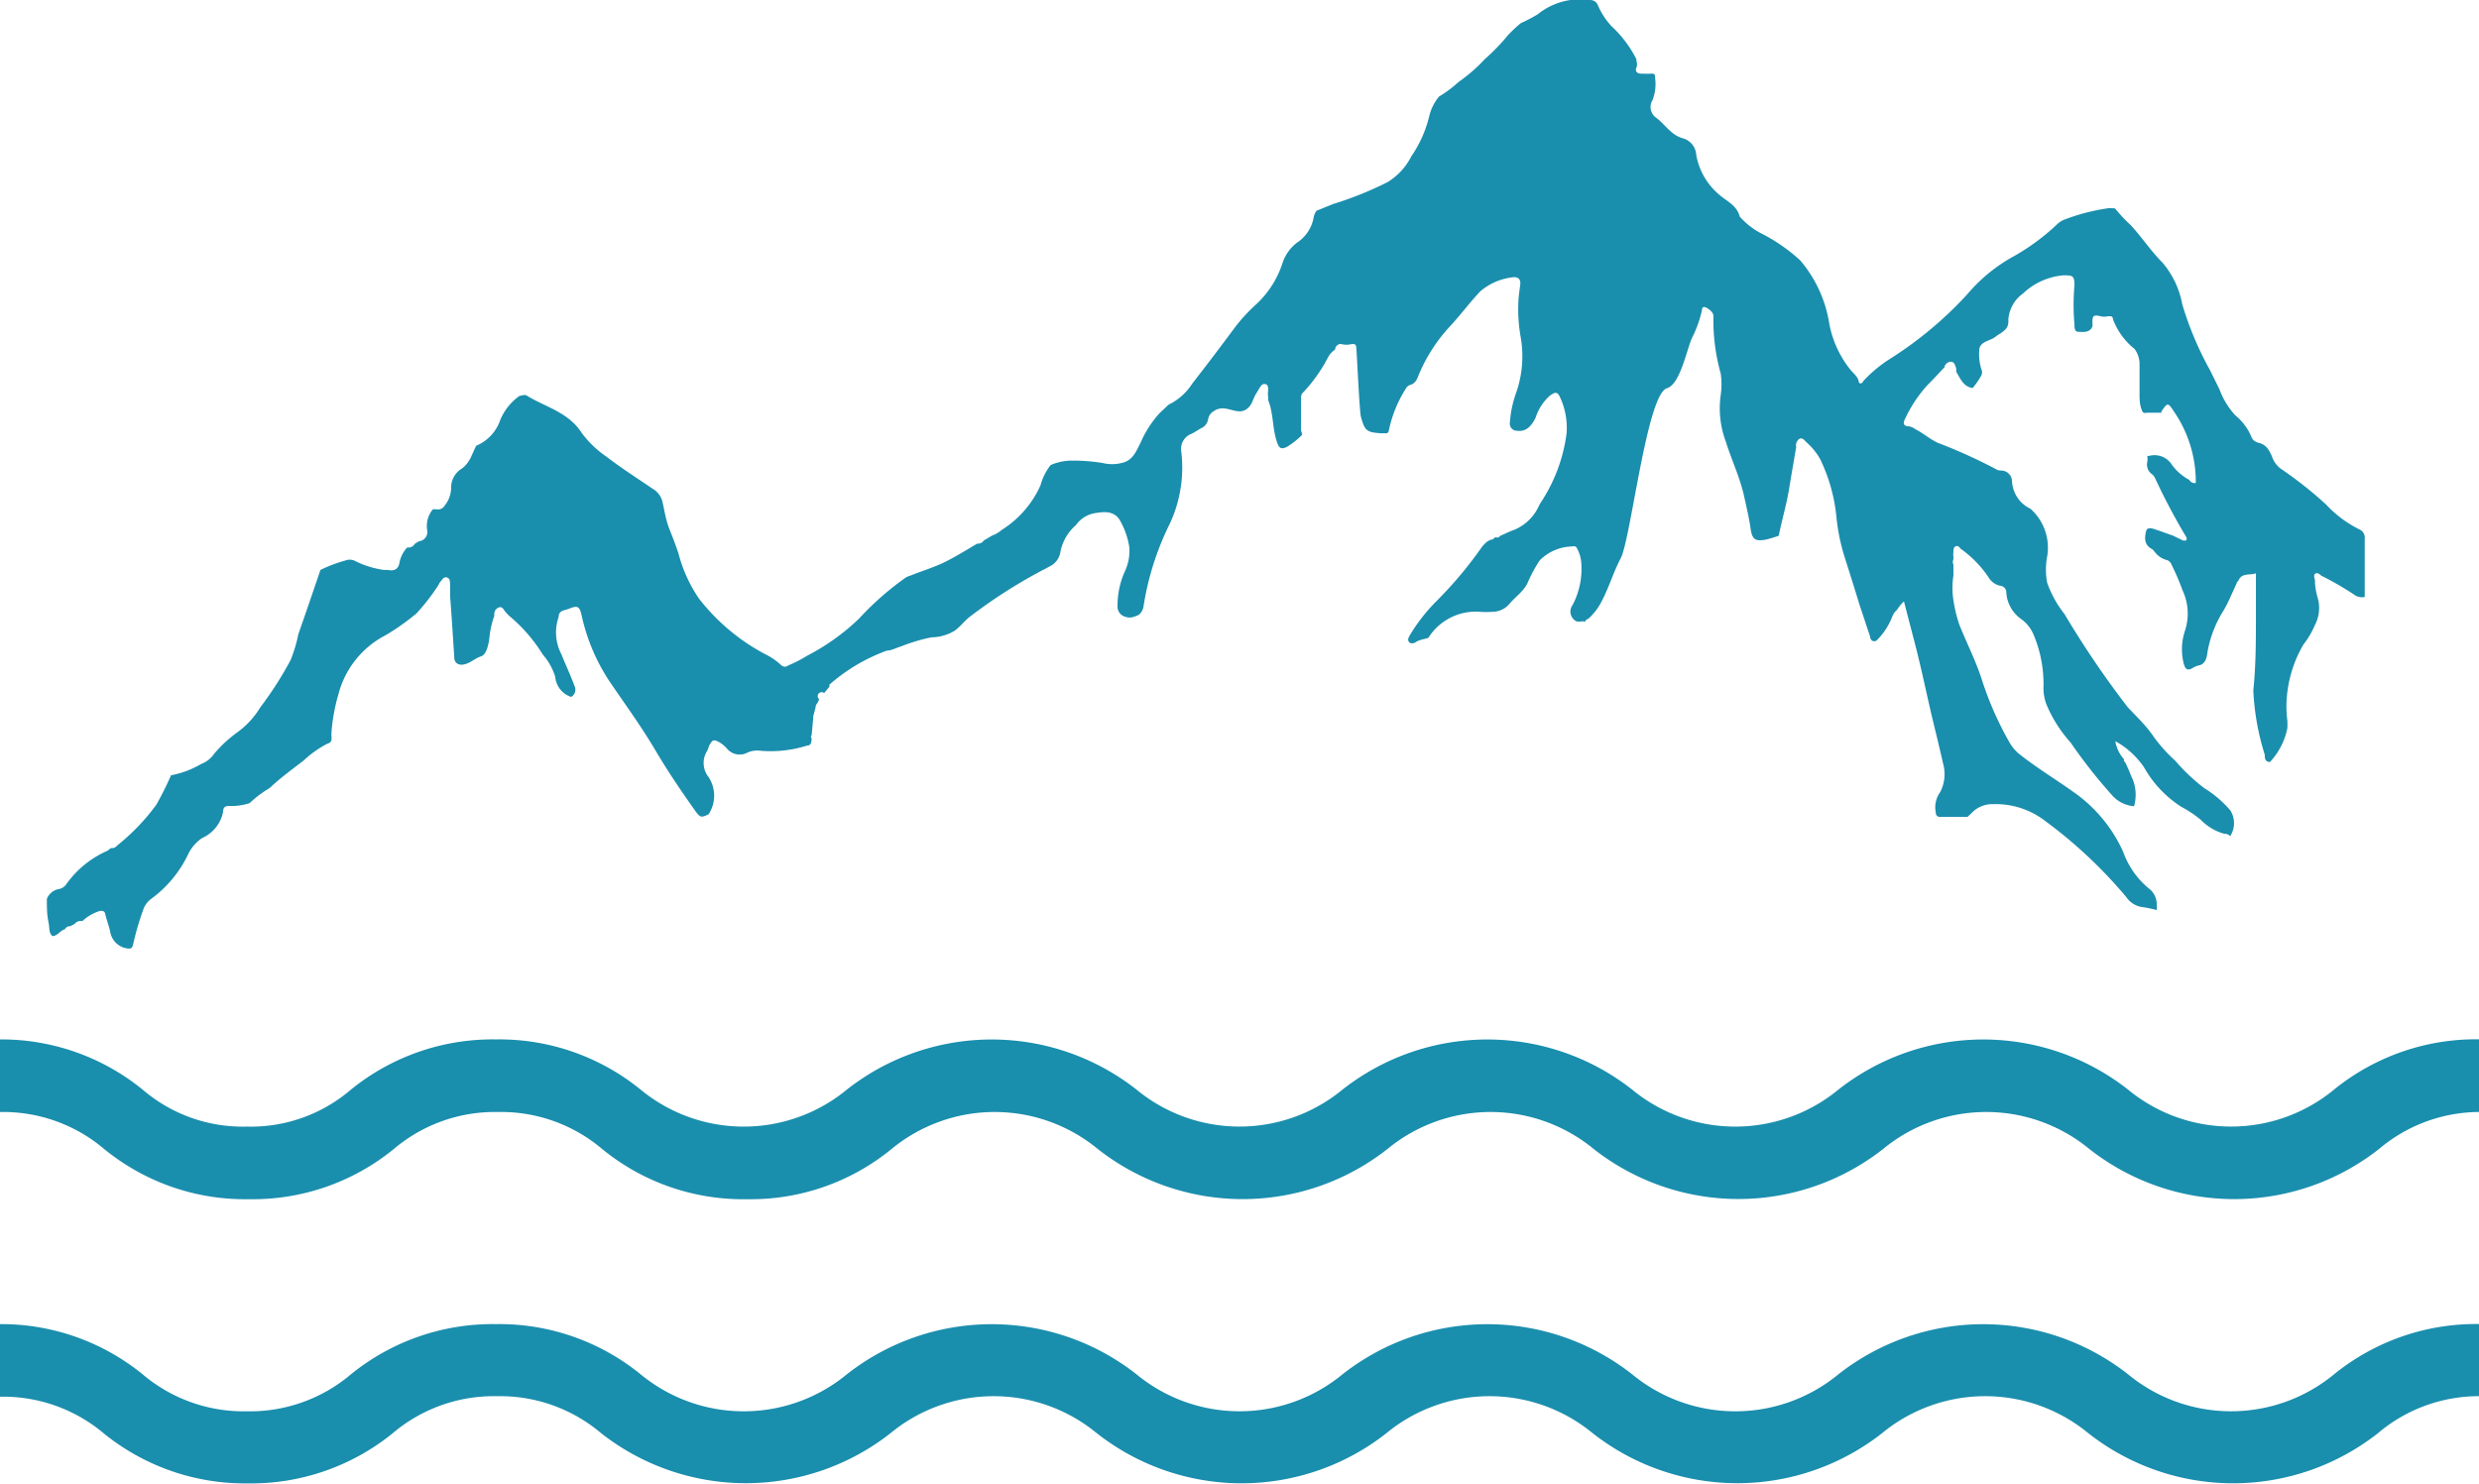 <svg xmlns="http://www.w3.org/2000/svg" viewBox="0 0 95.23 57.02"><defs><style>.cls-1{fill:#1a8ead;}</style></defs><g id="Ebene_2" data-name="Ebene 2"><g id="Ebene_1-2" data-name="Ebene 1"><path class="cls-1" d="M31.66,26.63l.2-.24s0-.07,0-.08A6.91,6.91,0,0,1,34.07,25c.18,0,.36-.11.54-.16a6.84,6.84,0,0,1,1.17-.35,1.78,1.78,0,0,0,.87-.24c.24-.16.4-.4.63-.57A19.8,19.8,0,0,1,39.88,22c.14-.08.28-.14.41-.22a.74.74,0,0,0,.44-.54,1.81,1.81,0,0,1,.6-1.06,1.12,1.12,0,0,1,.79-.47c.35-.06.71-.06.91.3a3,3,0,0,1,.35,1,1.85,1.85,0,0,1-.17.95,3.17,3.17,0,0,0-.28,1.33.4.4,0,0,0,.3.41c.2.07.34,0,.51-.07a.51.51,0,0,0,.19-.34,10.88,10.88,0,0,1,1-3.15,5.1,5.1,0,0,0,.45-2.77.62.62,0,0,1,.39-.7c.12-.06.24-.14.36-.21a.45.45,0,0,0,.28-.36.45.45,0,0,1,.23-.31c.48-.32.92.28,1.33-.14.15-.15.18-.38.3-.55s.17-.38.34-.34.08.29.1.45,0,.11,0,.15c.22.53.16,1.11.35,1.64.08.24.17.27.38.17a3.13,3.13,0,0,0,.54-.42c.08-.06,0-.15,0-.23,0-1.23,0,.55,0-.68,0-.19,0-.39,0-.59a.23.23,0,0,1,.08-.17A5.93,5.93,0,0,0,51,13.76a.85.85,0,0,1,.29-.33c0-.13.13-.23.23-.21a.8.8,0,0,0,.41,0c.12,0,.15,0,.17.12s.12,2.45.18,2.68c.15.53.21.59.77.63l.16,0c.13,0,.13-.05.15-.15A4.85,4.85,0,0,1,54,14.94a.32.32,0,0,1,.14-.14c.27-.06.31-.29.4-.49a6.3,6.3,0,0,1,1.16-1.77c.41-.44.76-.92,1.17-1.35a2.32,2.32,0,0,1,1.29-.54c.18,0,.26.1.24.28s-.06.42-.07.63a6.18,6.18,0,0,0,.08,1.36,4.24,4.24,0,0,1-.16,2.15A4.3,4.3,0,0,0,58,16.25a.27.27,0,0,0,.25.3c.34.05.55-.12.74-.5a1.93,1.93,0,0,1,.54-.84c.22-.16.3-.17.41.08a2.79,2.79,0,0,1,.24,1.36,6.27,6.27,0,0,1-.92,2.55,2.39,2.39,0,0,0-.13.21,1.8,1.8,0,0,1-1.1,1l-.42.19a.07.07,0,0,1-.09.05l-.1,0a.18.18,0,0,1-.16.09l-.13.07a1.7,1.7,0,0,0-.19.19,15.58,15.58,0,0,1-1.77,2.11,6.79,6.79,0,0,0-1,1.28c-.05.09-.11.18-.05.27s.19.07.29,0,.31-.1.46-.15a2.15,2.15,0,0,1,2-1,3.23,3.23,0,0,0,.44,0,.87.87,0,0,0,.67-.3c.23-.28.56-.49.71-.83a5.36,5.36,0,0,1,.46-.85A1.81,1.81,0,0,1,60.34,21c.08,0,.19-.05.24.07a1.4,1.4,0,0,1,.16.5,3,3,0,0,1-.33,1.68.42.42,0,0,0,.09.59c.12.1.27,0,.4.05h0a.11.11,0,0,1,.1-.1,2.27,2.27,0,0,0,.53-.69c.28-.53.45-1.12.73-1.65.39-.75,1-6.28,1.77-6.53.54-.16.77-1.57,1-2a4.49,4.49,0,0,0,.35-1c0-.15.1-.14.2-.08s.26.18.24.34a7.56,7.56,0,0,0,.28,2.17,2.9,2.9,0,0,1,0,.83,3.67,3.67,0,0,0,.2,1.8c.22.7.54,1.37.7,2.09.09.41.19.83.25,1.25s.19.48.56.42a3.81,3.81,0,0,0,.45-.13c.09,0,.08-.11.1-.17.12-.56.28-1.11.37-1.67s.18-1.06.27-1.59a.31.31,0,0,1,.11-.31c.13-.08.21.06.29.13a2.48,2.48,0,0,1,.52.64,6.56,6.56,0,0,1,.63,2.27,7.72,7.72,0,0,0,.29,1.43c.2.63.4,1.26.59,1.89.14.41.27.82.41,1.23,0,.1.08.23.24.16a2.61,2.61,0,0,0,.62-.95.55.55,0,0,1,.17-.23,1.57,1.57,0,0,1,.27-.33l.4,1.54c.21.8.38,1.59.56,2.39s.37,1.52.54,2.29a1.49,1.49,0,0,1-.11,1.11,1,1,0,0,0-.17.77c0,.13.08.2.22.18.33,0,.66,0,1,0l.14-.13a1.1,1.1,0,0,1,.85-.36,3.11,3.11,0,0,1,2,.65,17.92,17.92,0,0,1,3.11,2.92.89.89,0,0,0,.65.39,4.82,4.82,0,0,1,.52.11h0v-.19a.76.76,0,0,0-.29-.63,3.22,3.22,0,0,1-1-1.42,5.62,5.62,0,0,0-1.94-2.32c-.69-.49-1.42-.93-2.08-1.46a1.61,1.61,0,0,1-.35-.43,12.61,12.61,0,0,1-1.06-2.41c-.23-.72-.58-1.4-.86-2.1a5.26,5.26,0,0,1-.23-.95,3,3,0,0,1,0-.94V21.7a.26.26,0,0,1,0-.21v-.11a.43.43,0,0,1,0-.16c0-.08,0-.17.07-.22s.15,0,.2.08a4.26,4.26,0,0,1,1.07,1.09.7.7,0,0,0,.46.34.25.25,0,0,1,.23.22,1.35,1.35,0,0,0,.59,1.07,1.42,1.42,0,0,1,.46.59,4.89,4.89,0,0,1,.38,2,1.78,1.78,0,0,0,.11.67,5.15,5.15,0,0,0,.93,1.47,19.94,19.94,0,0,0,1.57,2,1.26,1.26,0,0,0,.87.45,1.61,1.61,0,0,0-.12-1.18c-.06-.17-.14-.33-.21-.49l-.06-.07,0-.07a1.35,1.35,0,0,1-.33-.69,3.23,3.23,0,0,1,1.1,1A4.31,4.31,0,0,0,83.79,31a4.45,4.45,0,0,1,.75.5,2,2,0,0,0,.91.54.27.27,0,0,1,.22.09.91.91,0,0,0,0-1,4.35,4.35,0,0,0-1-.85,7.35,7.35,0,0,1-1.11-1.05,5.92,5.92,0,0,1-.82-.91c-.28-.42-.64-.76-1-1.14a35.76,35.76,0,0,1-2.43-3.58,4.21,4.21,0,0,1-.67-1.21,2.74,2.74,0,0,1,0-1,2,2,0,0,0-.64-1.84h0a1.24,1.24,0,0,1-.71-1.08.42.42,0,0,0-.42-.39.37.37,0,0,1-.21-.06,20,20,0,0,0-2.21-1c-.31-.14-.56-.37-.86-.52a.68.68,0,0,0-.26-.12c-.23,0-.23-.14-.14-.3a5.1,5.1,0,0,1,.86-1.29c.22-.22.43-.45.65-.68,0-.11.14-.22.26-.21s.15.15.19.26a.69.69,0,0,0,0,.13c.16.26.27.57.63.62a3.14,3.14,0,0,0,.33-.48.28.28,0,0,0,0-.25,2,2,0,0,1-.07-.8c.08-.28.43-.28.63-.45a1.13,1.13,0,0,1,.18-.12c.18-.13.32-.22.3-.53a1.35,1.35,0,0,1,.56-1,2.58,2.58,0,0,1,1.55-.7c.35,0,.43,0,.43.38a8.47,8.47,0,0,0,0,1.51c0,.11,0,.28.15.28s.44.06.54-.21a.57.57,0,0,0,0-.14c0-.21,0-.33.3-.25a.65.65,0,0,0,.31,0c.12,0,.17,0,.18.12A2.66,2.66,0,0,0,82,13.41a1,1,0,0,1,.19.54c0,.39,0,.78,0,1.17,0,.19,0,.37.06.56s.08.2.23.18l.55,0h0l0-.05h0c.24-.35.25-.35.48,0a4.79,4.79,0,0,1,.84,2.61c0,.05,0,.14,0,.14a.24.24,0,0,1-.25-.12,2,2,0,0,1-.66-.57.79.79,0,0,0-.89-.35l-.06,0h0a.93.93,0,0,1,0,.22.45.45,0,0,0,.19.49.45.45,0,0,1,.1.13,24.59,24.59,0,0,0,1.2,2.27.14.14,0,0,1,0,.14s-.08,0-.12,0l-.39-.19c-.27-.09-.54-.2-.82-.28-.13,0-.18,0-.21.12-.07.28-.06.54.25.69,0,0,.07.08.11.13a.84.84,0,0,0,.4.27.28.28,0,0,1,.21.17,9.09,9.09,0,0,1,.43,1,2.1,2.1,0,0,1,.1,1.54,2.26,2.26,0,0,0-.05,1.29c.06.2.13.27.32.17a.79.79,0,0,1,.3-.12c.26-.09.27-.38.3-.56a4.41,4.41,0,0,1,.6-1.53c.2-.33.34-.7.51-1.05a.1.1,0,0,1,.06-.09l0,0c.13-.34.44-.21.68-.3,0,.56,0,1.08,0,1.6,0,1,0,1.94-.1,2.9A9.69,9.69,0,0,0,87,29c0,.11,0,.28.2.28a2.66,2.66,0,0,0,.67-1.31c0-.1,0-.18,0-.26a4.27,4.27,0,0,1,0-1.13,4.74,4.74,0,0,1,.62-1.82,3.2,3.2,0,0,0,.44-.75,1.4,1.4,0,0,0,.1-1.05,2.54,2.54,0,0,1-.1-.55s0-.08,0-.11-.07-.19,0-.25.17,0,.24.07a11.91,11.91,0,0,1,1.25.72.52.52,0,0,0,.42.1c0-.74,0-1.48,0-2.23a.35.35,0,0,0-.21-.37,4.4,4.4,0,0,1-1.27-.95A15.33,15.33,0,0,0,87.6,18a1,1,0,0,1-.33-.48c-.11-.23-.21-.43-.49-.5s-.28-.23-.36-.38a2.17,2.17,0,0,0-.55-.68,3,3,0,0,1-.61-1l-.36-.73a12.65,12.65,0,0,1-1.07-2.54,3.4,3.4,0,0,0-.76-1.6c-.45-.45-.81-1-1.22-1.44a6.06,6.06,0,0,1-.6-.64C81.2,8,81.11,8,81,8a7.73,7.73,0,0,0-1.7.44.88.88,0,0,0-.3.2,8.48,8.48,0,0,1-1.61,1.19,6.31,6.31,0,0,0-1.82,1.48,14.6,14.6,0,0,1-3,2.5,5.25,5.25,0,0,0-1,.84c0,.06-.15.15-.17,0s-.18-.29-.29-.41a4,4,0,0,1-.84-1.81A4.91,4.91,0,0,0,69.15,10a6.74,6.74,0,0,0-1.43-1,2.82,2.82,0,0,1-.89-.68s0,0,0,0c-.11-.44-.51-.59-.8-.85a2.59,2.59,0,0,1-.87-1.52.7.7,0,0,0-.53-.64c-.44-.13-.66-.52-1-.78a.5.5,0,0,1-.15-.68A1.68,1.68,0,0,0,63.58,3c0-.12,0-.18-.16-.17s-.26,0-.39,0-.23-.09-.17-.23,0-.21,0-.33A4.53,4.53,0,0,0,61.9,1a2.84,2.84,0,0,1-.51-.78A.32.32,0,0,0,61.07,0a2.59,2.59,0,0,0-2,.55,5.75,5.75,0,0,1-.65.34,5.33,5.33,0,0,0-.49.46,7.94,7.94,0,0,1-.9.93,6.09,6.09,0,0,1-1,.87l0,0a4.58,4.58,0,0,1-.75.56h0a1.86,1.86,0,0,0-.38.77A4.63,4.63,0,0,1,54.22,6a2.47,2.47,0,0,1-.92,1,13.42,13.42,0,0,1-2.09.84l-.64.26a.72.72,0,0,0-.1.22,1.46,1.46,0,0,1-.64,1,1.62,1.62,0,0,0-.56.78,3.72,3.72,0,0,1-1,1.58,6.52,6.52,0,0,0-.8.86c-.55.74-1.1,1.47-1.67,2.2a2.22,2.22,0,0,1-.91.81l0,0-.34.32A4.13,4.13,0,0,0,43.82,17c-.17.33-.3.7-.73.79a1.54,1.54,0,0,1-.74,0,7,7,0,0,0-1.21-.09,2.06,2.06,0,0,0-.78.17,2.2,2.2,0,0,0-.39.78,3.91,3.91,0,0,1-1.5,1.72l0,0a1.07,1.07,0,0,1-.36.21l-.32.19a.27.27,0,0,1-.2.12h0l-.05,0c-.41.24-.81.49-1.23.7s-.9.35-1.34.53a.61.61,0,0,0-.2.09A11.28,11.28,0,0,0,33,23.77a8.52,8.52,0,0,1-2,1.43,4.89,4.89,0,0,1-.72.37.2.2,0,0,1-.26,0,2.52,2.52,0,0,0-.64-.44A7.91,7.91,0,0,1,26.85,23a5.53,5.53,0,0,1-.78-1.71c-.11-.35-.25-.69-.37-1s-.17-.65-.25-1a.79.79,0,0,0-.38-.51c-.6-.41-1.2-.79-1.77-1.23a3.92,3.92,0,0,1-.95-.91c-.51-.8-1.4-1-2.1-1.43-.1-.07-.2,0-.29,0a2.14,2.14,0,0,0-.74.92,1.65,1.65,0,0,1-.93,1l-.21.46a1.17,1.17,0,0,1-.33.41.85.85,0,0,0-.42.75,1.1,1.1,0,0,1-.25.68.29.29,0,0,1-.31.14h-.14a1,1,0,0,0-.22.8.36.36,0,0,1-.32.43l-.16.1a.28.28,0,0,1-.22.14l-.07,0a1.17,1.17,0,0,0-.3.61c-.05.23-.21.3-.44.25h-.09s-.05,0-.06,0a3.53,3.53,0,0,1-1.14-.36.47.47,0,0,0-.35,0,5.46,5.46,0,0,0-.95.36c-.28.82-.56,1.65-.85,2.47a5.45,5.45,0,0,1-.3,1A13.8,13.8,0,0,1,10,27.18a3.28,3.28,0,0,1-.87.95h0a5.07,5.07,0,0,0-.9.83,1.07,1.07,0,0,1-.51.4,3.55,3.55,0,0,1-1.15.43A12,12,0,0,1,6,30.93a8.21,8.21,0,0,1-1.5,1.56.25.25,0,0,1-.18.1l-.06,0-.13.1A3.81,3.81,0,0,0,2.53,34a.46.46,0,0,1-.31.17.62.62,0,0,0-.42.37c0,.29,0,.59.06.88s0,.39.15.55c.2,0,.29-.21.48-.26a.22.22,0,0,1,.21-.12l.17-.09a.28.28,0,0,1,.22-.11l.08,0A1.69,1.69,0,0,1,3.85,35c.11,0,.17,0,.2.15s.13.42.18.63a.77.77,0,0,0,.72.67c.15,0,.14-.1.17-.19a10.94,10.94,0,0,1,.41-1.38.9.9,0,0,1,.29-.35A4.54,4.54,0,0,0,7.24,32.8a1.54,1.54,0,0,1,.53-.6,1.4,1.4,0,0,0,.8-1c0-.17.07-.24.25-.23a2.25,2.25,0,0,0,.77-.11h0a4.32,4.32,0,0,1,.77-.58h0c.41-.39.87-.72,1.32-1.07a4,4,0,0,1,.89-.63c.22-.06.16-.22.16-.38A7,7,0,0,1,13,26.68a3.56,3.56,0,0,1,1.81-2.27A8.83,8.83,0,0,0,16,23.57a8.08,8.08,0,0,0,.85-1.1.47.47,0,0,1,.07-.12c.07-.07.12-.2.25-.16s.11.17.12.27,0,.29,0,.44c.06.78.11,1.56.16,2.35,0,.24.18.34.42.27s.39-.23.61-.3.3-.5.33-.8a3.36,3.36,0,0,1,.18-.76.36.36,0,0,1,0-.11.27.27,0,0,1,.21-.22c.12,0,.14.09.19.15s.13.15.2.21a6.05,6.05,0,0,1,1.26,1.46,2.35,2.35,0,0,1,.48.86.89.89,0,0,0,.61.77.32.32,0,0,0,.13-.42c-.15-.41-.34-.81-.5-1.21a1.81,1.81,0,0,1-.11-1.44c0-.27.24-.25.4-.32.32-.13.4-.1.48.24a7.43,7.43,0,0,0,1.1,2.59c.6.88,1.22,1.73,1.76,2.65.45.76.95,1.5,1.46,2.22.24.34.26.34.56.2a1.3,1.3,0,0,0,0-1.43.87.87,0,0,1-.06-1,.67.67,0,0,0,.07-.18c.14-.27.18-.28.42-.15a1.27,1.27,0,0,1,.28.24.63.63,0,0,0,.76.16.93.93,0,0,1,.54-.08A4.63,4.63,0,0,0,31,28.65c.17,0,.17-.15.18-.28a.08.08,0,0,1,0-.12l.06-.67v-.06l.09-.33a.22.22,0,0,1,.07-.17s0,0,0,0,0,0,0,0l0,0,.07-.15A.14.14,0,0,1,31.66,26.63Z"/><path class="cls-1" d="M89.66,41.87a6.22,6.22,0,0,1-7.91,0,9,9,0,0,0-11.13,0,6.23,6.23,0,0,1-7.92,0,9,9,0,0,0-11.13,0,6.22,6.22,0,0,1-7.91,0,9,9,0,0,0-11.13,0,6.23,6.23,0,0,1-7.92,0,8.6,8.6,0,0,0-5.56-1.93,8.63,8.63,0,0,0-5.57,1.93,5.9,5.9,0,0,1-4,1.42,5.9,5.9,0,0,1-4-1.42A8.6,8.6,0,0,0,0,39.94v2.79a6,6,0,0,1,4,1.42,8.54,8.54,0,0,0,5.56,1.93,8.57,8.57,0,0,0,5.57-1.93,6,6,0,0,1,4-1.42,6,6,0,0,1,4,1.42,8.54,8.54,0,0,0,5.56,1.93,8.54,8.54,0,0,0,5.56-1.93,6.23,6.23,0,0,1,7.92,0,9,9,0,0,0,11.13,0,6.23,6.23,0,0,1,7.92,0,9,9,0,0,0,11.12,0,6.23,6.23,0,0,1,7.92,0,9,9,0,0,0,11.13,0,6,6,0,0,1,4-1.42V39.94A8.65,8.65,0,0,0,89.66,41.87Z"/><path class="cls-1" d="M89.66,52.81a6.22,6.22,0,0,1-7.91,0,9,9,0,0,0-11.13,0,6.23,6.23,0,0,1-7.92,0,9,9,0,0,0-11.13,0,6.22,6.22,0,0,1-7.91,0,9,9,0,0,0-11.13,0,6.23,6.23,0,0,1-7.92,0,8.6,8.6,0,0,0-5.56-1.93,8.63,8.63,0,0,0-5.57,1.93,6,6,0,0,1-4,1.42,6,6,0,0,1-4-1.42A8.6,8.6,0,0,0,0,50.88v2.79a6,6,0,0,1,4,1.42A8.6,8.6,0,0,0,9.52,57a8.63,8.63,0,0,0,5.57-1.93,6,6,0,0,1,4-1.42,6,6,0,0,1,4,1.42,9,9,0,0,0,11.12,0,6.23,6.23,0,0,1,7.92,0,9,9,0,0,0,11.13,0,6.23,6.23,0,0,1,7.92,0,9,9,0,0,0,11.12,0,6.23,6.23,0,0,1,7.92,0,9,9,0,0,0,11.13,0,6,6,0,0,1,4-1.42V50.88A8.65,8.65,0,0,0,89.66,52.81Z"/></g></g></svg>